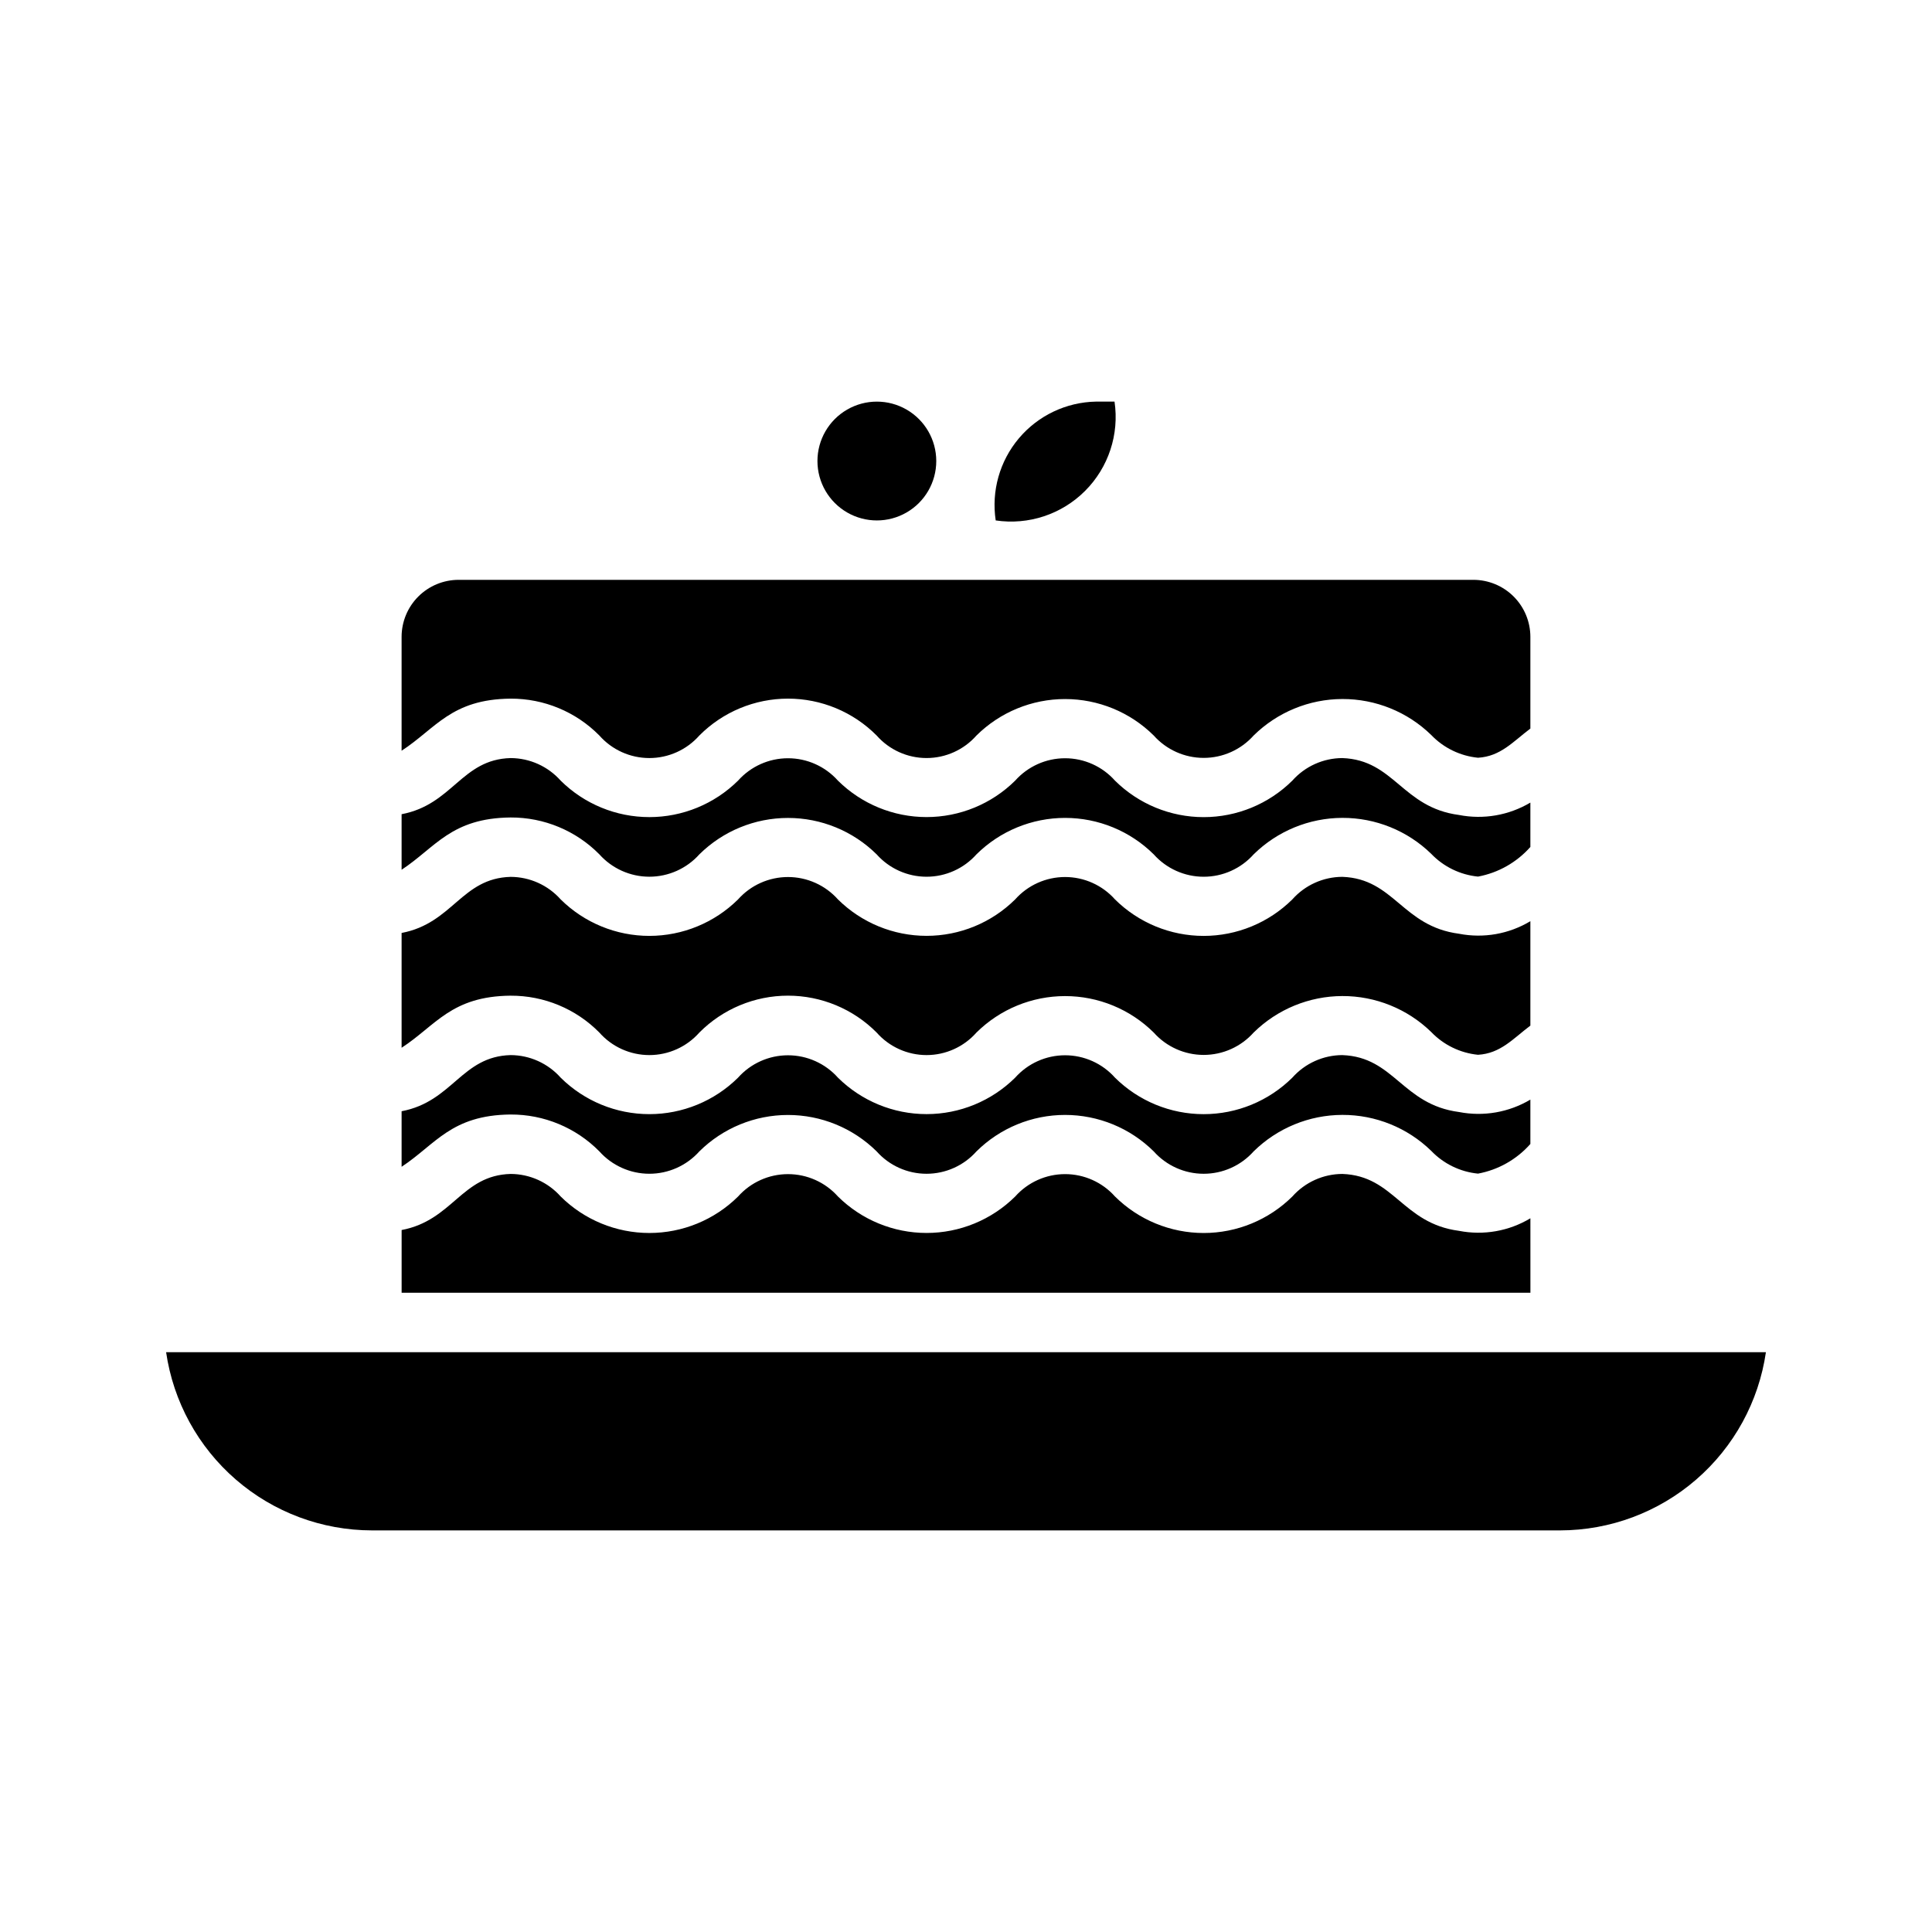 <?xml version="1.0" encoding="UTF-8"?>
<!-- Uploaded to: ICON Repo, www.svgrepo.com, Generator: ICON Repo Mixer Tools -->
<svg fill="#000000" width="800px" height="800px" version="1.1" viewBox="144 144 512 512" xmlns="http://www.w3.org/2000/svg">
 <g>
  <path d="m392.12 266.18c0-5.625-3-10.824-7.871-13.637s-10.871-2.812-15.742 0c-4.871 2.812-7.875 8.012-7.875 13.637s3.004 10.82 7.875 13.633c4.871 2.812 10.871 2.812 15.742 0s7.871-8.008 7.871-13.633z"/>
  <path d="m302.83 338.91c3.356 3.805 8.184 5.981 13.254 5.981 5.074 0 9.898-2.176 13.258-5.981 6.215-6.25 14.668-9.766 23.484-9.766 8.82 0 17.273 3.516 23.488 9.766 3.348 3.801 8.164 5.977 13.227 5.977s9.883-2.172 13.23-5.969c6.25-6.191 14.688-9.664 23.484-9.664 8.797 0 17.234 3.469 23.488 9.656 3.363 3.777 8.184 5.938 13.242 5.938 5.062 0 9.879-2.16 13.246-5.938 6.269-6.168 14.707-9.641 23.5-9.664 8.797-0.023 17.254 3.394 23.555 9.531 3.281 3.426 7.68 5.566 12.402 6.031 5.992-0.348 9.293-4.289 13.875-7.731v-24.324c-0.004-4-1.598-7.836-4.43-10.668-2.828-2.828-6.668-4.418-10.668-4.422h-121.67-147.27c-4 0.004-7.84 1.594-10.672 4.426-2.828 2.828-4.422 6.668-4.426 10.672v30.191c9.066-5.887 13.129-13.66 28.898-13.805 8.828-0.035 17.301 3.484 23.504 9.762z"/>
  <path d="m439.36 250.43h-4.93c-7.887 0.152-15.328 3.695-20.414 9.727s-7.324 13.961-6.144 21.762c8.684 1.293 17.465-1.605 23.672-7.812 6.211-6.211 9.109-14.992 7.816-23.676z"/>
  <path d="m302.83 370.4c3.371 3.777 8.191 5.938 13.254 5.938s9.883-2.156 13.258-5.93c6.254-6.18 14.691-9.645 23.484-9.645s17.234 3.465 23.488 9.645c3.359 3.773 8.172 5.934 13.227 5.934 5.055 0.004 9.867-2.156 13.23-5.93 6.25-6.188 14.688-9.66 23.484-9.66 8.797-0.004 17.234 3.469 23.488 9.656 3.363 3.777 8.184 5.938 13.242 5.938 5.062 0 9.879-2.16 13.246-5.938 6.269-6.172 14.707-9.641 23.5-9.664 8.797-0.027 17.254 3.394 23.555 9.527 3.281 3.426 7.68 5.566 12.402 6.035 5.371-1 10.254-3.766 13.875-7.856v-11.758c-5.684 3.379-12.414 4.551-18.902 3.285-15.07-1.977-17.145-14.582-30.918-15.082h-0.004c-5.07 0.016-9.895 2.191-13.266 5.984-6.25 6.191-14.695 9.668-23.492 9.668-8.801 0-17.246-3.477-23.496-9.668-3.359-3.777-8.176-5.938-13.23-5.938-5.055 0-9.867 2.16-13.23 5.938-6.246 6.184-14.684 9.652-23.477 9.652s-17.23-3.469-23.48-9.652c-3.367-3.777-8.184-5.938-13.242-5.938-5.055 0-9.871 2.16-13.238 5.938-6.254 6.188-14.695 9.66-23.496 9.66-8.801 0.004-17.246-3.469-23.5-9.656-3.367-3.793-8.195-5.969-13.266-5.988-13.02 0.34-15.328 12.301-28.898 14.879v14.719c9.035-5.949 13.121-13.699 28.898-13.855 8.828-0.035 17.301 3.484 23.504 9.762z"/>
  <path d="m188.02 502.34c1.91 13.105 8.469 25.09 18.484 33.762 10.012 8.672 22.812 13.453 36.059 13.469h314.88c13.246-0.016 26.047-4.797 36.059-13.469 10.016-8.672 16.578-20.656 18.484-33.762z"/>
  <path d="m549.57 466.86c-5.672 3.41-12.406 4.594-18.902 3.328-15.07-1.977-17.145-14.582-30.918-15.082h-0.004c-5.07 0.016-9.895 2.191-13.266 5.984-6.25 6.191-14.695 9.668-23.492 9.668-8.801 0-17.246-3.477-23.496-9.668-3.359-3.777-8.176-5.938-13.23-5.938-5.055 0-9.867 2.16-13.23 5.938-6.246 6.184-14.684 9.656-23.477 9.656s-17.23-3.473-23.48-9.656c-3.367-3.777-8.184-5.934-13.242-5.934-5.055 0-9.871 2.156-13.238 5.934-6.254 6.191-14.695 9.66-23.496 9.664-8.801 0-17.246-3.469-23.5-9.66-3.367-3.793-8.195-5.969-13.266-5.988-13.016 0.344-15.332 12.293-28.898 14.863v16.625h299.14z"/>
  <path d="m302.83 417.63c3.356 3.801 8.184 5.977 13.254 5.977 5.074 0 9.898-2.176 13.258-5.977 6.215-6.254 14.668-9.77 23.484-9.77 8.82 0 17.273 3.516 23.488 9.77 3.348 3.797 8.164 5.973 13.227 5.977 5.062 0 9.883-2.176 13.23-5.973 6.25-6.188 14.688-9.66 23.484-9.66 8.797-0.004 17.234 3.469 23.488 9.656 3.363 3.773 8.184 5.934 13.242 5.934 5.062 0 9.879-2.16 13.246-5.934 6.269-6.172 14.707-9.641 23.5-9.668 8.797-0.023 17.254 3.398 23.555 9.531 3.281 3.426 7.68 5.566 12.402 6.035 5.992-0.348 9.293-4.289 13.875-7.731v-27.672c-5.672 3.41-12.406 4.594-18.902 3.328-15.07-1.977-17.145-14.582-30.918-15.082h-0.004c-5.07 0.016-9.895 2.191-13.266 5.984-6.25 6.191-14.695 9.668-23.492 9.668-8.801 0-17.246-3.477-23.496-9.668-3.359-3.777-8.176-5.938-13.23-5.938-5.055 0-9.867 2.16-13.23 5.938-6.246 6.184-14.684 9.652-23.477 9.652s-17.23-3.469-23.48-9.652c-3.367-3.777-8.184-5.934-13.242-5.934-5.055 0-9.871 2.156-13.238 5.934-6.254 6.188-14.695 9.66-23.496 9.664-8.801 0-17.246-3.473-23.5-9.66-3.371-3.789-8.195-5.965-13.266-5.981-13.016 0.344-15.332 12.293-28.898 14.863v30.426c9.066-5.887 13.129-13.66 28.898-13.805v0.004c8.828-0.039 17.301 3.481 23.504 9.762z"/>
  <path d="m302.83 449.12c3.371 3.773 8.191 5.934 13.254 5.938 5.062 0 9.883-2.16 13.258-5.934 6.254-6.18 14.691-9.645 23.484-9.645s17.234 3.465 23.488 9.645c3.359 3.777 8.172 5.938 13.227 5.938 5.055 0 9.867-2.156 13.23-5.93 6.25-6.191 14.688-9.664 23.484-9.664 8.797 0 17.234 3.469 23.488 9.656 3.363 3.777 8.184 5.938 13.242 5.938 5.062 0 9.879-2.16 13.246-5.938 6.269-6.168 14.707-9.641 23.5-9.664 8.797-0.027 17.254 3.394 23.555 9.527 3.281 3.43 7.68 5.57 12.402 6.035 5.371-0.996 10.254-3.762 13.875-7.856v-11.758c-5.684 3.383-12.414 4.551-18.902 3.289-15.07-1.977-17.145-14.582-30.918-15.082l-0.004-0.004c-5.07 0.016-9.895 2.191-13.266 5.984-6.25 6.191-14.695 9.668-23.492 9.668-8.801 0-17.246-3.477-23.496-9.668-3.359-3.777-8.176-5.938-13.23-5.938-5.055 0-9.867 2.16-13.23 5.938-6.246 6.184-14.684 9.656-23.477 9.656s-17.23-3.473-23.48-9.656c-3.367-3.777-8.184-5.934-13.242-5.934-5.055 0-9.871 2.156-13.238 5.934-6.254 6.191-14.695 9.664-23.496 9.664s-17.246-3.469-23.5-9.66c-3.367-3.793-8.195-5.969-13.266-5.988-13.02 0.34-15.328 12.301-28.898 14.879v14.719c9.035-5.949 13.121-13.699 28.898-13.855v0.004c8.828-0.039 17.301 3.481 23.504 9.762z"/>
 </g>
</svg>